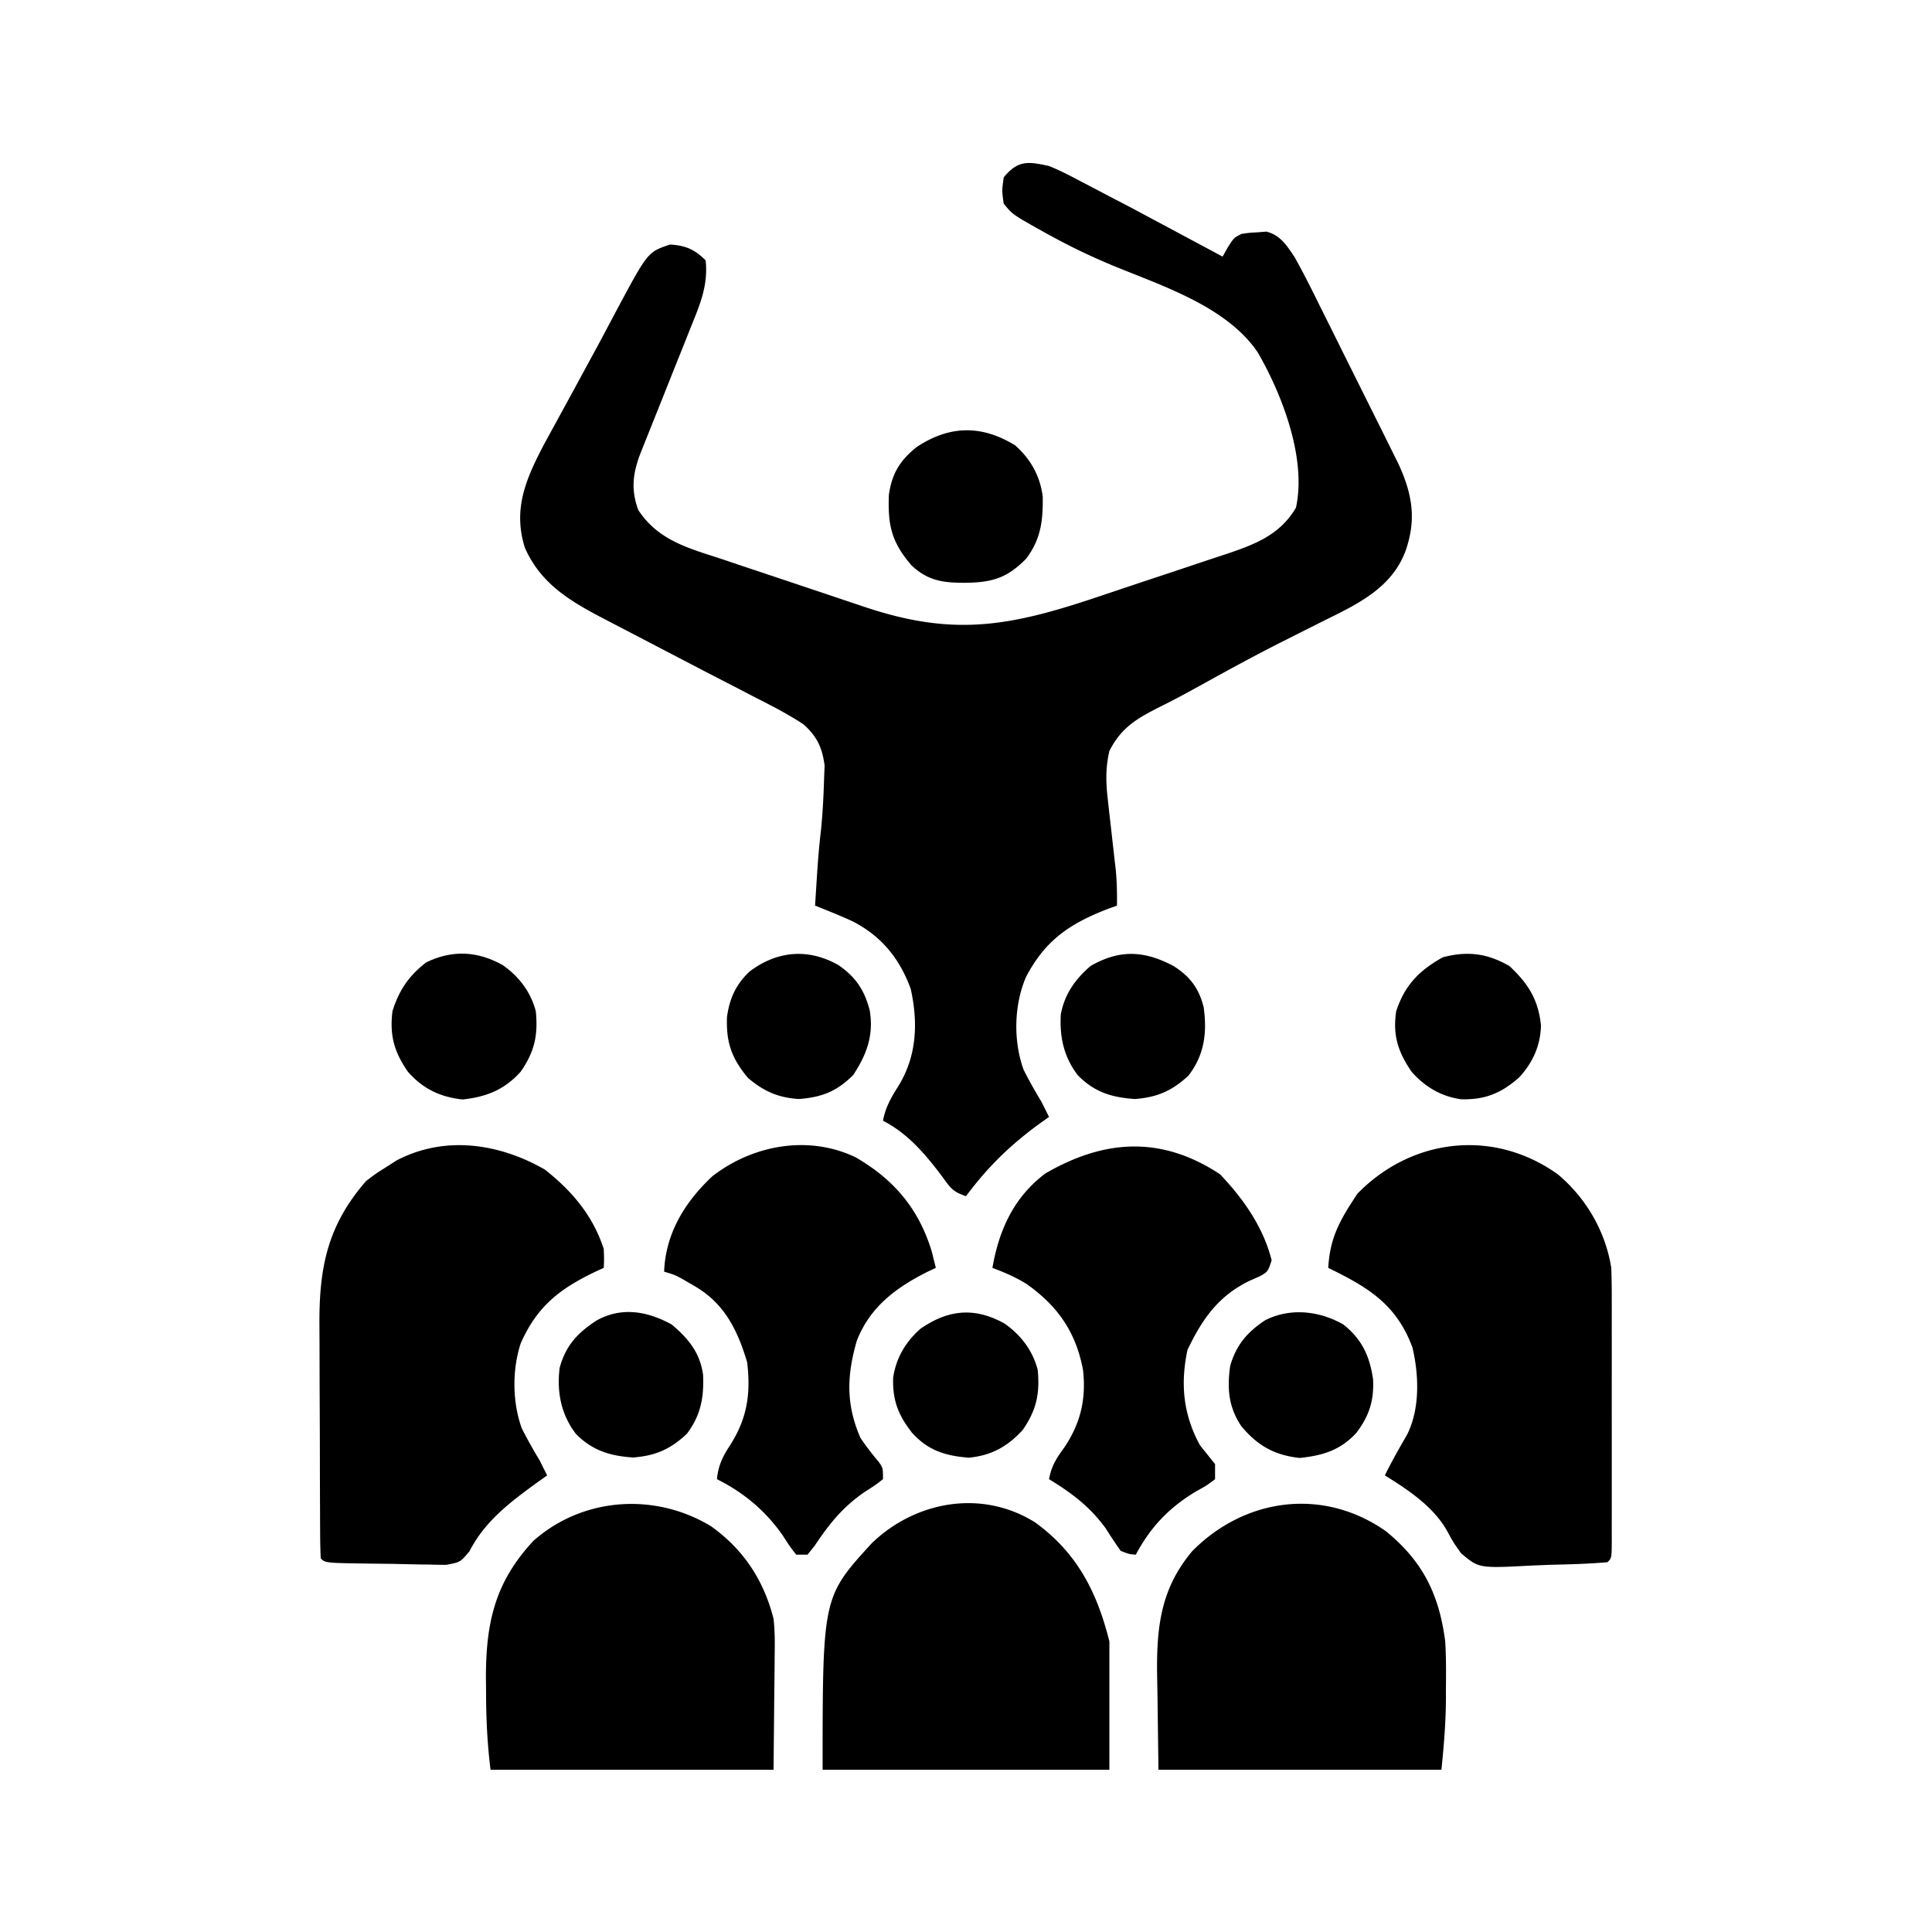 <svg xmlns="http://www.w3.org/2000/svg" xmlns:v="https://vecta.io/nano" width="512" height="512"><path d="M278 44c2.753 1.092 5.34 2.434 7.953 3.824l2.245 1.163 7.052 3.7 4.684 2.436L324 68l1.375-2.437C327 63 327 63 329 62c1.988-.309 1.988-.309 4.313-.437l2.301-.184c3.695.962 5.315 3.587 7.387 6.621 2.414 4.274 4.589 8.663 6.762 13.063l1.915 3.832 3.981 8.009 5.094 10.228 3.94 7.907 1.879 3.77 2.62 5.282 1.502 3.027c3.633 8.01 4.713 14.626 1.745 23.008-3.63 9.583-12.409 13.847-21.103 18.128l-7.748 3.889-3.929 1.983c-6.871 3.465-13.62 7.142-20.354 10.866-3.763 2.08-7.52 4.143-11.369 6.059-6.353 3.201-10.652 5.503-13.934 11.949-1.022 4.434-.956 8.213-.441 12.719l.42 3.824.459 3.957.871 7.781.4 3.471c.278 3.104.343 6.134.291 9.248l-2.344.848c-10.15 3.907-16.649 8.311-21.746 18.039-3.23 7.499-3.406 16.976-.641 24.625 1.471 2.911 3.041 5.7 4.73 8.488l2 4-2.379 1.688C267.803 303.366 261.784 309.225 256 317c-3.53-1.177-4.109-2.174-6.25-5.125-4.473-5.926-9.053-11.425-15.75-14.875.653-3.519 2.107-6.045 4-9.062 4.952-7.916 5.361-16.789 3.352-25.867-2.949-8.092-7.79-14.022-15.477-17.945-3.249-1.484-6.553-2.813-9.875-4.125l.438-6.875.135-2.092c.244-3.671.552-7.318.99-10.97.437-4.41.682-8.821.813-13.25l.148-3.98c-.652-4.774-2.014-7.629-5.523-10.832-4.124-2.723-8.472-4.958-12.875-7.187l-3.768-1.963-9.541-4.918L162 165l-2.228-1.159c-8.887-4.654-16.558-9.249-20.71-18.779-3.174-10.281.358-18.227 5.143-27.364l7.459-13.66 6.797-12.516 1.729-3.237 3.27-6.166c8.22-15.347 8.22-15.347 14.104-17.308 4.086.223 6.54 1.29 9.438 4.188.695 6.572-1.452 11.613-3.902 17.641l-1.204 3.042-3.832 9.567-2.576 6.477-5.683 14.213c-2.086 5.349-2.662 9.676-.679 15.185 5.345 8.195 13.518 10.193 22.363 13.105l4.282 1.444 8.959 2.992 11.418 3.823 8.841 2.967 4.206 1.41c23.267 7.798 38.039 5.227 60.931-2.422l1.904-.635 9.925-3.328 10.17-3.374 7.917-2.651 5.555-1.831c7.38-2.523 13.703-5.048 17.841-12.064 2.862-13.037-3.622-29.925-10.106-41.144-8.243-12.199-25.288-17.619-38.369-23.012-6.257-2.59-12.219-5.507-18.134-8.805l-2.271-1.26c-6.235-3.551-6.235-3.551-8.557-6.342-.5-3.437-.5-3.437 0-7 3.793-4.598 6.455-4.211 12-3zm134.813 267.188c7.489 6.256 12.675 15.148 14.188 24.813a194.84 194.84 0 0 1 .129 7.62l.005 2.273-.002 7.404.003 5.15-.005 10.773.004 13.838v10.624l.002 5.105-.007 7.11.006 2.147c-.021 4.841-.021 4.841-1.136 5.955-5 .438-10 .571-15.017.68l-5.054.205c-14.008.74-14.008.74-18.704-3.231-2.089-2.924-2.089-2.924-3.672-5.841-3.571-6.467-10.348-10.995-16.553-14.813 1.802-3.689 3.828-7.227 5.879-10.781 3.46-6.847 3.165-15.797 1.438-23.113-4.24-11.453-11.72-15.933-22.316-21.105.371-6.803 2.331-11.299 6-17l1.688-2.625c14.41-14.8 36.123-17.332 53.125-5.187zm-268.438-1.25c7.22 5.673 12.788 12.25 15.625 21.063.109 2.781.109 2.781 0 5l-1.941.883C148.464 341.43 142.351 346.111 138 356c-2.308 6.999-2.226 15.609.27 22.512 1.471 2.911 3.041 5.7 4.73 8.488l2 4-2.379 1.688c-7.19 5.223-14.062 10.309-18.2 18.4C122 414 122 414 118.257 414.697a111.4 111.4 0 0 1-4.488-.076l-2.397-.019-7.56-.165-5.123-.057c-12.477-.168-12.477-.168-13.689-1.38a153.76 153.76 0 0 1-.161-7.023l-.015-2.228-.027-7.339-.017-5.103-.02-10.731-.058-13.688-.025-10.56-.024-5.041C84.541 335.972 86.747 324.803 97 313c2.551-1.949 2.551-1.949 5.313-3.687l2.738-1.762c12.787-6.724 27.224-4.56 39.324 2.387zm44.055 94.535c8.623 6.14 13.983 14.334 16.57 24.527.36 3.222.354 6.39.293 9.629l-.009 2.355-.096 8.578L205 469h-75c-.885-7.079-1.183-13.715-1.187-20.812l-.037-3.369c-.026-14.807 2.378-25.498 12.58-36.479 13.136-11.623 32.242-12.857 47.074-3.867zm178.883 1.34C377.101 413.8 381.386 422.583 383 435c.236 4.027.237 8.03.188 12.063l-.002 3.064c-.037 6.412-.541 12.424-1.186 18.873h-75l-.25-19.312-.11-6.025c-.135-12.537.958-22.63 9.313-32.593 13.995-14.155 34.736-16.957 51.359-5.258zm-93.012-2.372C285.416 411.493 290.71 421.84 294 435v34h-76c0-45.759 0-45.759 13-60 11.596-11.205 29.182-14.404 43.301-5.559zm49.012-92.253c6.163 6.45 11.499 14.042 13.688 22.813-1 3-1 3-3.109 4.211l-2.641 1.164c-8.35 4.003-12.657 10.193-16.562 18.375-1.912 9.039-1.125 17.11 3.313 25.25l4 5v4c-2.16 1.641-2.16 1.641-5.062 3.25-7.084 4.248-12.048 9.429-15.937 16.75-1.75-.125-1.75-.125-4-1-1.397-1.956-2.719-3.966-4-6-4.155-5.702-8.993-9.356-15-13 .619-3.393 1.906-5.488 3.938-8.25 4.37-6.403 5.964-12.94 5.063-20.75-1.905-10.023-6.68-16.888-14.965-22.746C269.124 338.46 266.2 337.2 263 336c1.762-10.09 5.651-18.686 14-25 15.658-9.103 30.8-10.057 46.313.188zm-96.583-4.5c10.183 5.889 16.742 13.623 20.207 25L248 336l-2.125.996c-8.379 4.201-15.313 9.324-18.812 18.316-2.642 9.168-2.919 16.774.938 25.688 1.485 2.233 3.048 4.275 4.793 6.309C234 389 234 389 234 392c-2.09 1.621-2.09 1.621-4.937 3.438-5.848 4.037-9.279 8.414-13.187 14.219L214 412h-3c-1.656-2.125-1.656-2.125-3.5-5-4.569-6.573-10.321-11.41-17.5-15 .337-3.599 1.5-5.968 3.438-8.937 4.568-7.115 5.565-13.67 4.563-22.062-2.585-8.621-6.066-15.667-14.062-20.25l-2.598-1.516c-2.388-1.341-2.388-1.341-5.34-2.234.383-10.138 5.467-18.418 12.777-25.277 10.735-8.32 25.448-11.008 37.953-5.035zM269 118c4.15 3.668 6.629 8.116 7.336 13.613.092 6.341-.484 11.208-4.336 16.387-4.884 4.996-8.772 6.301-15.625 6.438-6.056.049-10.321-.32-14.891-4.687-5.23-6.166-6.215-10.474-5.926-18.59.788-5.645 2.964-9.203 7.414-12.719 8.654-5.71 17.084-5.895 26.027-.441zm87 233c4.926 3.915 6.978 8.352 7.875 14.516.286 5.686-1.039 9.777-4.5 14.297-4.265 4.546-8.859 5.923-14.937 6.563-6.684-.729-11.143-3.246-15.437-8.375-3.461-5.132-3.817-9.996-3-16 1.627-5.567 4.45-8.892 9.219-12.09 6.688-3.417 14.393-2.539 20.781 1.09zm-178 0c4.412 3.71 7.515 7.48 8.32 13.324.276 6.008-.629 10.833-4.32 15.676-4.389 4.094-8.282 5.791-14.25 6.25-6.078-.405-10.774-1.836-15.125-6.25-3.934-5.109-5.107-11.151-4.312-17.496 1.58-5.855 4.683-9.216 9.688-12.504 6.681-3.769 13.548-2.53 20 1zm133-95c4.414 2.809 6.746 5.934 8 11 .901 6.733.186 12.508-4 18-4.389 4.094-8.282 5.791-14.25 6.25-6.113-.408-10.786-1.836-15.125-6.312-3.693-4.782-4.844-10.128-4.5-16.109 1.002-5.384 3.778-9.268 7.875-12.828 7.721-4.433 14.227-4.107 22 0zm-88.824-.25c4.634 3.175 6.945 6.705 8.324 12.063 1.055 6.606-.786 11.559-4.375 17.063-4.389 4.389-8.38 5.918-14.437 6.375-5.511-.374-9.219-2.015-13.437-5.562-4.371-5.221-5.837-9.414-5.594-16.16.666-4.893 2.396-8.711 6.027-12.098 7.269-5.471 15.512-6.195 23.492-1.68zM400 256c4.993 4.649 7.701 8.961 8.375 15.813-.162 5.354-2.172 9.803-5.801 13.73-4.766 4.199-9.073 5.962-15.457 5.77-5.24-.773-9.512-3.301-12.992-7.25-3.617-5.212-5.069-9.669-4.125-16.062 2.223-6.845 6.11-10.85 12.375-14.312 6.551-1.716 11.765-1.051 17.625 2.313z"></path><path d="M133.176 255.73c4.34 3.021 7.475 7.119 8.824 12.27.624 6.346-.342 10.727-4 16-4.319 4.792-9.053 6.673-15.375 7.375-5.903-.611-10.555-2.822-14.5-7.312-3.662-5.277-4.901-9.608-4.125-16.062 1.738-5.599 4.385-9.468 9-13 6.963-3.33 13.567-2.944 20.176.73zm133 95c4.34 3.021 7.475 7.119 8.824 12.27.624 6.34-.336 10.735-4 16-4.081 4.416-8.341 6.749-14.312 7.313-6.258-.53-10.794-1.921-15.062-6.687-3.578-4.657-5.119-8.493-4.937-14.508.773-5.24 3.301-9.512 7.25-12.992 7.377-5.119 14.37-5.769 22.238-1.395z"></path></svg>